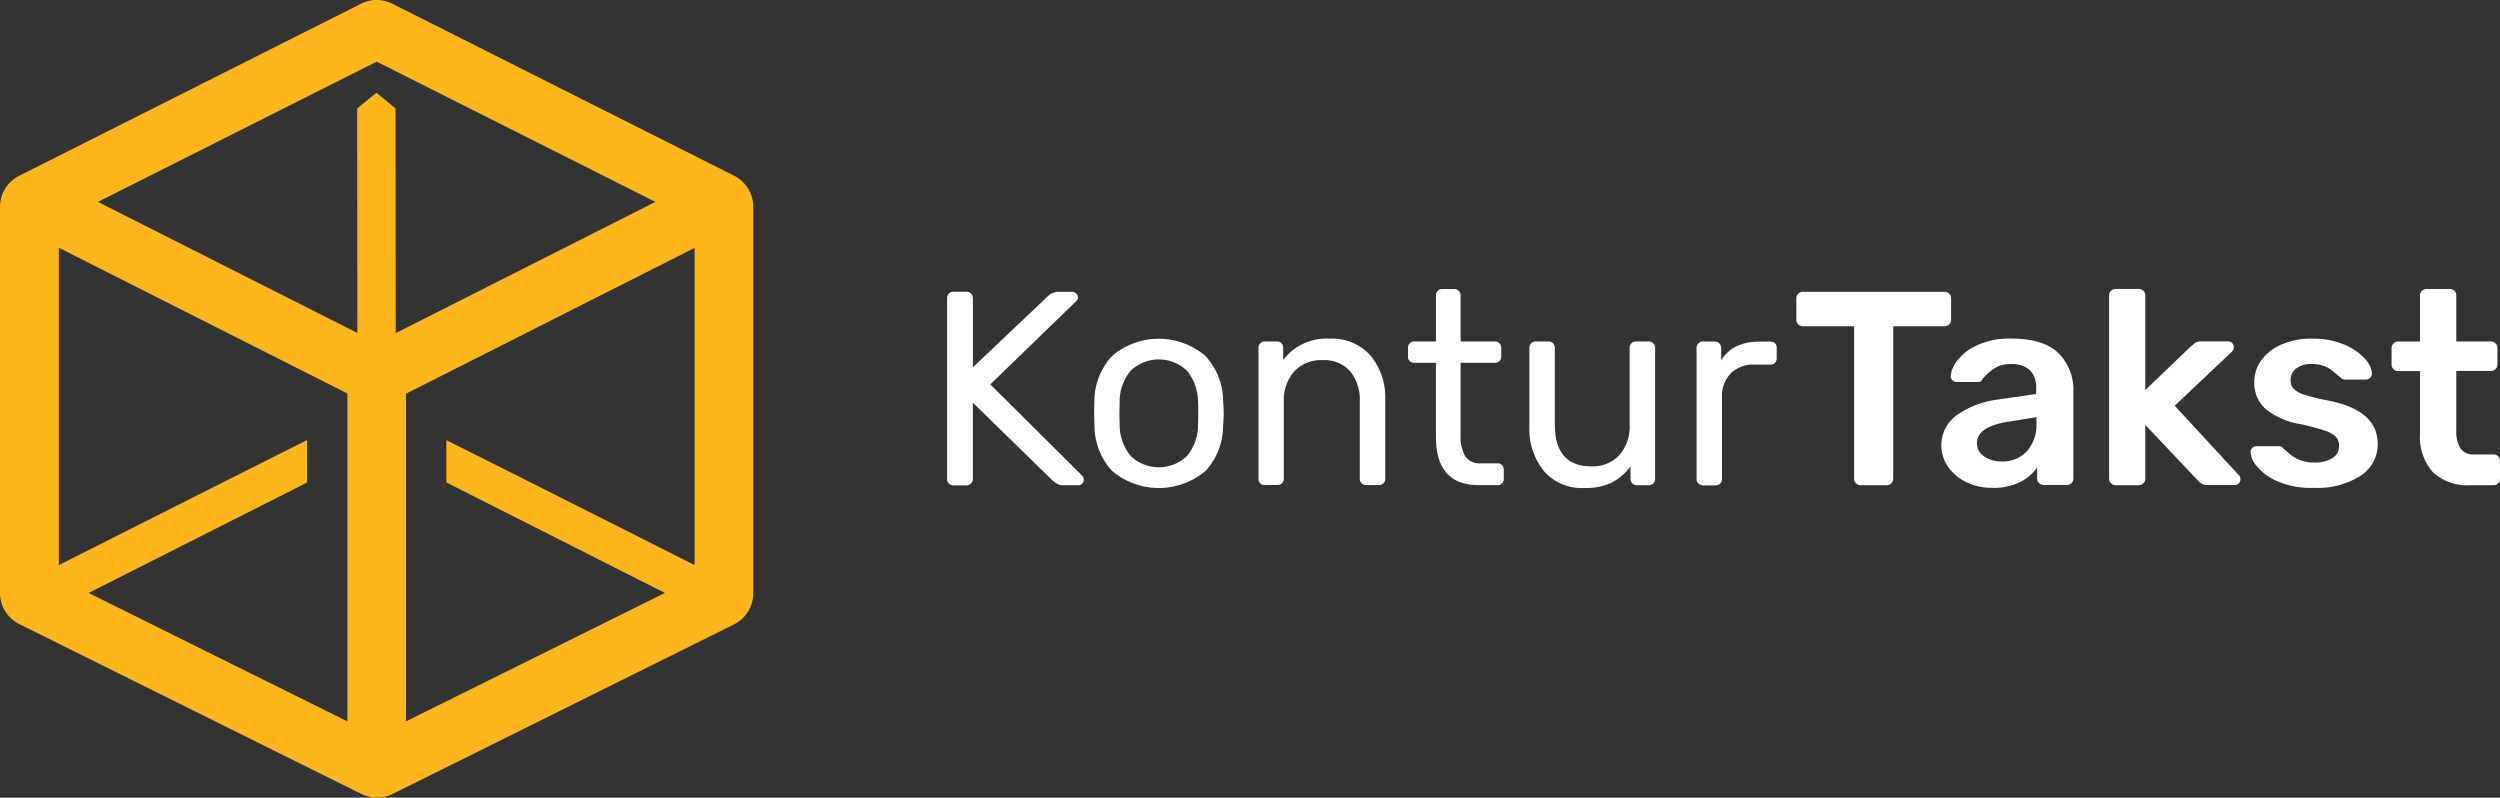 <?xml version="1.0" encoding="UTF-8"?>
<svg xmlns="http://www.w3.org/2000/svg" width="325.557" height="103.873" viewBox="0 0 325.557 103.873">
  <rect x="0" y="0" width="325.557" height="103.873" fill="#333333" stroke="none"/>
  <g id="konturtakst-logo-liggende-gul_hvit" data-name="konturtakst-logo-liggende-gul+hvit" transform="translate(-40 -12.8)">
    <path id="Path_1" data-name="Path 1" d="M87.017,13.284,42.5,35.69A4.541,4.541,0,0,0,40,39.736V90.014a4.533,4.533,0,0,0,2.518,4.057L87.071,116.2a4.513,4.513,0,0,0,4.036,0l44.466-22.083a4.533,4.533,0,0,0,2.518-4.057V39.725a4.529,4.529,0,0,0-2.5-4.046L91.085,13.284A4.513,4.513,0,0,0,87.017,13.284Zm-1.786,93.453L51.536,90.014,79.99,75.636V70.116c-.161.043-32.327,16.271-32.327,16.271V45.063L85.241,64.046v42.691Zm6.3-50.557s-.011-29.164-.032-29.271l-2.486-2.034-2.5,2.045.022,29.239L52.752,39.09l36.3-18.262,36.3,18.262ZM130.45,86.387S98.306,70.169,98.123,70.126v5.5l28.464,14.388L92.871,106.737V64.068L130.45,45.084Z" transform="translate(0 0)" fill="#fcb61c"></path>
    <g id="Group_1" data-name="Group 1" transform="translate(163.337 50.433)">
      <path id="Path_2" data-name="Path 2" d="M1186.315,390.767a.852.852,0,0,1-.215-.592v-23.5a.926.926,0,0,1,.215-.635.761.761,0,0,1,.581-.237h1.69a.844.844,0,0,1,.635.237.888.888,0,0,1,.237.635v8.964l9.75-9.244a1.9,1.9,0,0,1,1.4-.581h1.8a.718.718,0,0,1,.506.215.661.661,0,0,1,.215.506.624.624,0,0,1-.183.463l-11.224,10.869,11.989,11.913a.769.769,0,0,1,.183.506.719.719,0,0,1-.215.506.7.7,0,0,1-.506.215H1201.3a1.658,1.658,0,0,1-.8-.161,5.513,5.513,0,0,1-.614-.409l-10.438-10.18v9.933a.787.787,0,0,1-.248.592.861.861,0,0,1-.613.237h-1.69A.855.855,0,0,1,1186.315,390.767Z" transform="translate(-1186.1 -365.445)" fill="#fff"></path>
      <path id="Path_3" data-name="Path 3" d="M1366.324,439.9a8.711,8.711,0,0,1-2.281-5.94l-.043-1.539.032-1.55a8.639,8.639,0,0,1,2.324-5.94,9.353,9.353,0,0,1,12.117,0,8.638,8.638,0,0,1,2.324,5.94c.043.527.075,1.044.075,1.55a15.192,15.192,0,0,1-.075,1.55,8.76,8.76,0,0,1-2.281,5.94,9.438,9.438,0,0,1-12.193-.011Zm9.75-1.916a6.271,6.271,0,0,0,1.453-4.2c.022-.237.032-.7.032-1.367s-.01-1.13-.032-1.367a6.427,6.427,0,0,0-1.453-4.2,5.307,5.307,0,0,0-7.3,0,6.272,6.272,0,0,0-1.453,4.2l-.032,1.367.032,1.367a6.427,6.427,0,0,0,1.453,4.2,5.307,5.307,0,0,0,7.3,0Z" transform="translate(-1344.855 -416.222)" fill="#fff"></path>
      <path id="Path_4" data-name="Path 4" d="M1563.137,441.454a.779.779,0,0,1-.237-.592V423.794a.779.779,0,0,1,.237-.592.82.82,0,0,1,.592-.237h1.55a.851.851,0,0,1,.614.215.833.833,0,0,1,.215.613v1.582a7.088,7.088,0,0,1,6.037-2.776,6.7,6.7,0,0,1,5.359,2.217,8.641,8.641,0,0,1,1.9,5.843v10.18a.779.779,0,0,1-.237.592.8.8,0,0,1-.592.237h-1.657a.809.809,0,0,1-.829-.829v-9.965a5.944,5.944,0,0,0-1.259-4.036,4.538,4.538,0,0,0-3.594-1.442,4.8,4.8,0,0,0-3.669,1.453,5.621,5.621,0,0,0-1.367,4.014v9.965a.779.779,0,0,1-.237.592.8.8,0,0,1-.592.237h-1.657A.722.722,0,0,1,1563.137,441.454Z" transform="translate(-1522.351 -416.132)" fill="#fff"></path>
      <path id="Path_5" data-name="Path 5" d="M1747.437,381.752V372.11H1744.6a.824.824,0,0,1-.581-.215.748.748,0,0,1-.215-.581v-1.151a.851.851,0,0,1,.215-.592.76.76,0,0,1,.581-.237h2.841v-6a.852.852,0,0,1,.215-.592.761.761,0,0,1,.581-.237h1.582a.779.779,0,0,1,.592.237.838.838,0,0,1,.237.592v6h4.466a.778.778,0,0,1,.592.237.838.838,0,0,1,.237.592v1.151a.755.755,0,0,1-.237.581.869.869,0,0,1-.592.215h-4.466V381.5a5.154,5.154,0,0,0,.592,2.766,2.224,2.224,0,0,0,2.034.936h2.2a.755.755,0,0,1,.581.237.87.87,0,0,1,.215.592v1.184a.851.851,0,0,1-.215.592.725.725,0,0,1-.581.237h-2.443Q1747.437,388.048,1747.437,381.752Z" transform="translate(-1683.783 -362.5)" fill="#fff"></path>
      <path id="Path_6" data-name="Path 6" d="M1892.572,442.863a8.8,8.8,0,0,1-1.873-5.887V426.829a.78.78,0,0,1,.237-.592.82.82,0,0,1,.592-.237h1.657a.778.778,0,0,1,.592.237.837.837,0,0,1,.237.592v9.965q0,5.472,4.746,5.467a4.718,4.718,0,0,0,3.648-1.453,5.66,5.66,0,0,0,1.345-4.014v-9.965a.778.778,0,0,1,.237-.592.819.819,0,0,1,.592-.237h1.657a.778.778,0,0,1,.592.237.837.837,0,0,1,.237.592v17.057a.778.778,0,0,1-.237.592.794.794,0,0,1-.592.237h-1.55a.809.809,0,0,1-.828-.829v-1.614a6.964,6.964,0,0,1-2.443,2.109,7.867,7.867,0,0,1-3.562.7A6.522,6.522,0,0,1,1892.572,442.863Z" transform="translate(-1814.874 -419.166)" fill="#fff"></path>
      <path id="Path_7" data-name="Path 7" d="M2093.237,444.577a.778.778,0,0,1-.237-.592V426.961a.861.861,0,0,1,.237-.613.749.749,0,0,1,.592-.248h1.506a.845.845,0,0,1,.635.237.889.889,0,0,1,.237.635v1.582c.979-1.636,2.647-2.443,5-2.443h1.4a.851.851,0,0,1,.613.215.834.834,0,0,1,.215.613v1.334a.852.852,0,0,1-.215.592.764.764,0,0,1-.613.237h-2.056a4.166,4.166,0,0,0-3.11,1.151,4.266,4.266,0,0,0-1.13,3.132V444a.787.787,0,0,1-.248.592.86.86,0,0,1-.613.237h-1.614A.909.909,0,0,1,2093.237,444.577Z" transform="translate(-1995.404 -419.256)" fill="#fff"></path>
    </g>
    <g id="Group_2" data-name="Group 2" transform="translate(273.922 50.422)">
      <path id="Path_8" data-name="Path 8" d="M2221.47,390.834a.827.827,0,0,1-.248-.613V370.388h-6.661a.848.848,0,0,1-.861-.893v-2.7a.871.871,0,0,1,.237-.646.8.8,0,0,1,.635-.247h18.391a.85.85,0,0,1,.894.893v2.7a.875.875,0,0,1-.248.646.866.866,0,0,1-.646.248h-6.64v19.833a.863.863,0,0,1-.237.613.812.812,0,0,1-.635.247h-3.379A.788.788,0,0,1,2221.47,390.834Z" transform="translate(-2213.7 -365.523)" fill="#fff"></path>
      <path id="Path_9" data-name="Path 9" d="M2392.493,441.214a6.157,6.157,0,0,1-2.411-2,4.883,4.883,0,0,1,1.1-6.726,11.928,11.928,0,0,1,5.435-2.055l4.929-.721v-.753a3.163,3.163,0,0,0-.8-2.335,3.447,3.447,0,0,0-2.518-.8,3.619,3.619,0,0,0-1.9.43,6.04,6.04,0,0,0-1.173.882l-.592.592a.544.544,0,0,1-.538.43h-2.809a.828.828,0,0,1-.56-.215.724.724,0,0,1-.237-.581,3.808,3.808,0,0,1,.882-2.034,6.842,6.842,0,0,1,2.6-1.98,10.083,10.083,0,0,1,4.358-.85q4.246,0,6.188,1.9a6.712,6.712,0,0,1,1.948,5v11.3a.861.861,0,0,1-.237.613.812.812,0,0,1-.635.247h-2.991a.87.87,0,0,1-.613-.247.827.827,0,0,1-.248-.613v-1.4a5.972,5.972,0,0,1-2.228,1.894,7.8,7.8,0,0,1-3.594.743A7.447,7.447,0,0,1,2392.493,441.214Zm7.824-4.014a5.15,5.15,0,0,0,1.259-3.745v-.721l-3.594.581c-2.755.43-4.143,1.356-4.143,2.766a2.032,2.032,0,0,0,.958,1.786,4.054,4.054,0,0,0,2.281.635A4.29,4.29,0,0,0,2400.317,437.2Z" transform="translate(-2370.314 -416.032)" fill="#fff"></path>
      <path id="Path_10" data-name="Path 10" d="M2592.447,387.711a.827.827,0,0,1-.247-.613V363.272a.85.85,0,0,1,.247-.635.91.91,0,0,1,.613-.237h2.992a.871.871,0,0,1,.613.247.829.829,0,0,1,.247.613v12.311l5.973-5.725a4.149,4.149,0,0,0,.344-.269,1.256,1.256,0,0,1,.452-.269,1.851,1.851,0,0,1,.538-.075h3.422a.823.823,0,0,1,.581.215.747.747,0,0,1,.215.581.9.9,0,0,1-.355.646l-7.339,6.941,8.243,8.921a.907.907,0,0,1,.323.613.779.779,0,0,1-.215.57.738.738,0,0,1-.538.215h-3.487a1.639,1.639,0,0,1-.742-.129,2.778,2.778,0,0,1-.592-.484l-6.823-7.21V387.1a.87.87,0,0,1-.247.613.828.828,0,0,1-.613.247h-2.992A.828.828,0,0,1,2592.447,387.711Z" transform="translate(-2551.468 -362.4)" fill="#fff"></path>
      <path id="Path_11" data-name="Path 11" d="M2766.994,441.217a7.086,7.086,0,0,1-2.712-1.926,3.213,3.213,0,0,1-.883-1.894.755.755,0,0,1,.237-.581.808.808,0,0,1,.56-.215h2.948a.632.632,0,0,1,.506.291c.118.1.387.323.807.689a4.8,4.8,0,0,0,3.229,1.151,4.313,4.313,0,0,0,2.335-.56,1.781,1.781,0,0,0,.9-1.6,1.692,1.692,0,0,0-.409-1.173,3.66,3.66,0,0,0-1.474-.829,29.29,29.29,0,0,0-3.185-.85,9.56,9.56,0,0,1-4.52-1.98,4.553,4.553,0,0,1-1.453-3.53,4.79,4.79,0,0,1,.861-2.712,6.173,6.173,0,0,1,2.572-2.088,9.491,9.491,0,0,1,4.09-.807,10.38,10.38,0,0,1,4.208.775,7.318,7.318,0,0,1,2.68,1.851,3.136,3.136,0,0,1,.915,1.9.809.809,0,0,1-.8.8h-2.7a.722.722,0,0,1-.614-.291,10.265,10.265,0,0,1-.807-.667,4.784,4.784,0,0,0-1.238-.775,4.231,4.231,0,0,0-1.657-.291,3.2,3.2,0,0,0-2.055.581,1.826,1.826,0,0,0-.721,1.507,1.675,1.675,0,0,0,.345,1.076,3.075,3.075,0,0,0,1.388.807,23.427,23.427,0,0,0,3.132.775q6.474,1.259,6.478,5.65a4.9,4.9,0,0,1-2.217,4.143,10.453,10.453,0,0,1-6.166,1.582A10.9,10.9,0,0,1,2766.994,441.217Z" transform="translate(-2704.244 -416.121)" fill="#fff"></path>
      <path id="Path_12" data-name="Path 12" d="M2939.359,386.337a6.91,6.91,0,0,1-1.657-5.015v-8.136h-2.841a.872.872,0,0,1-.614-.247.829.829,0,0,1-.248-.613v-2.12a.873.873,0,0,1,.248-.613.829.829,0,0,1,.614-.248h2.841v-5.973a.852.852,0,0,1,.248-.635.91.91,0,0,1,.613-.237h2.992a.845.845,0,0,1,.635.237.889.889,0,0,1,.237.635v5.962h4.5a.87.87,0,0,1,.613.247.827.827,0,0,1,.248.613v2.12a.871.871,0,0,1-.248.613.827.827,0,0,1-.613.247h-4.5v7.738a4.186,4.186,0,0,0,.538,2.335,1.979,1.979,0,0,0,1.765.8h2.518a.845.845,0,0,1,.635.237.889.889,0,0,1,.237.635v2.271a.863.863,0,0,1-.237.613.813.813,0,0,1-.635.247H2944.3A6.555,6.555,0,0,1,2939.359,386.337Z" transform="translate(-2856.485 -362.489)" fill="#fff"></path>
    </g>
  </g>
</svg>
